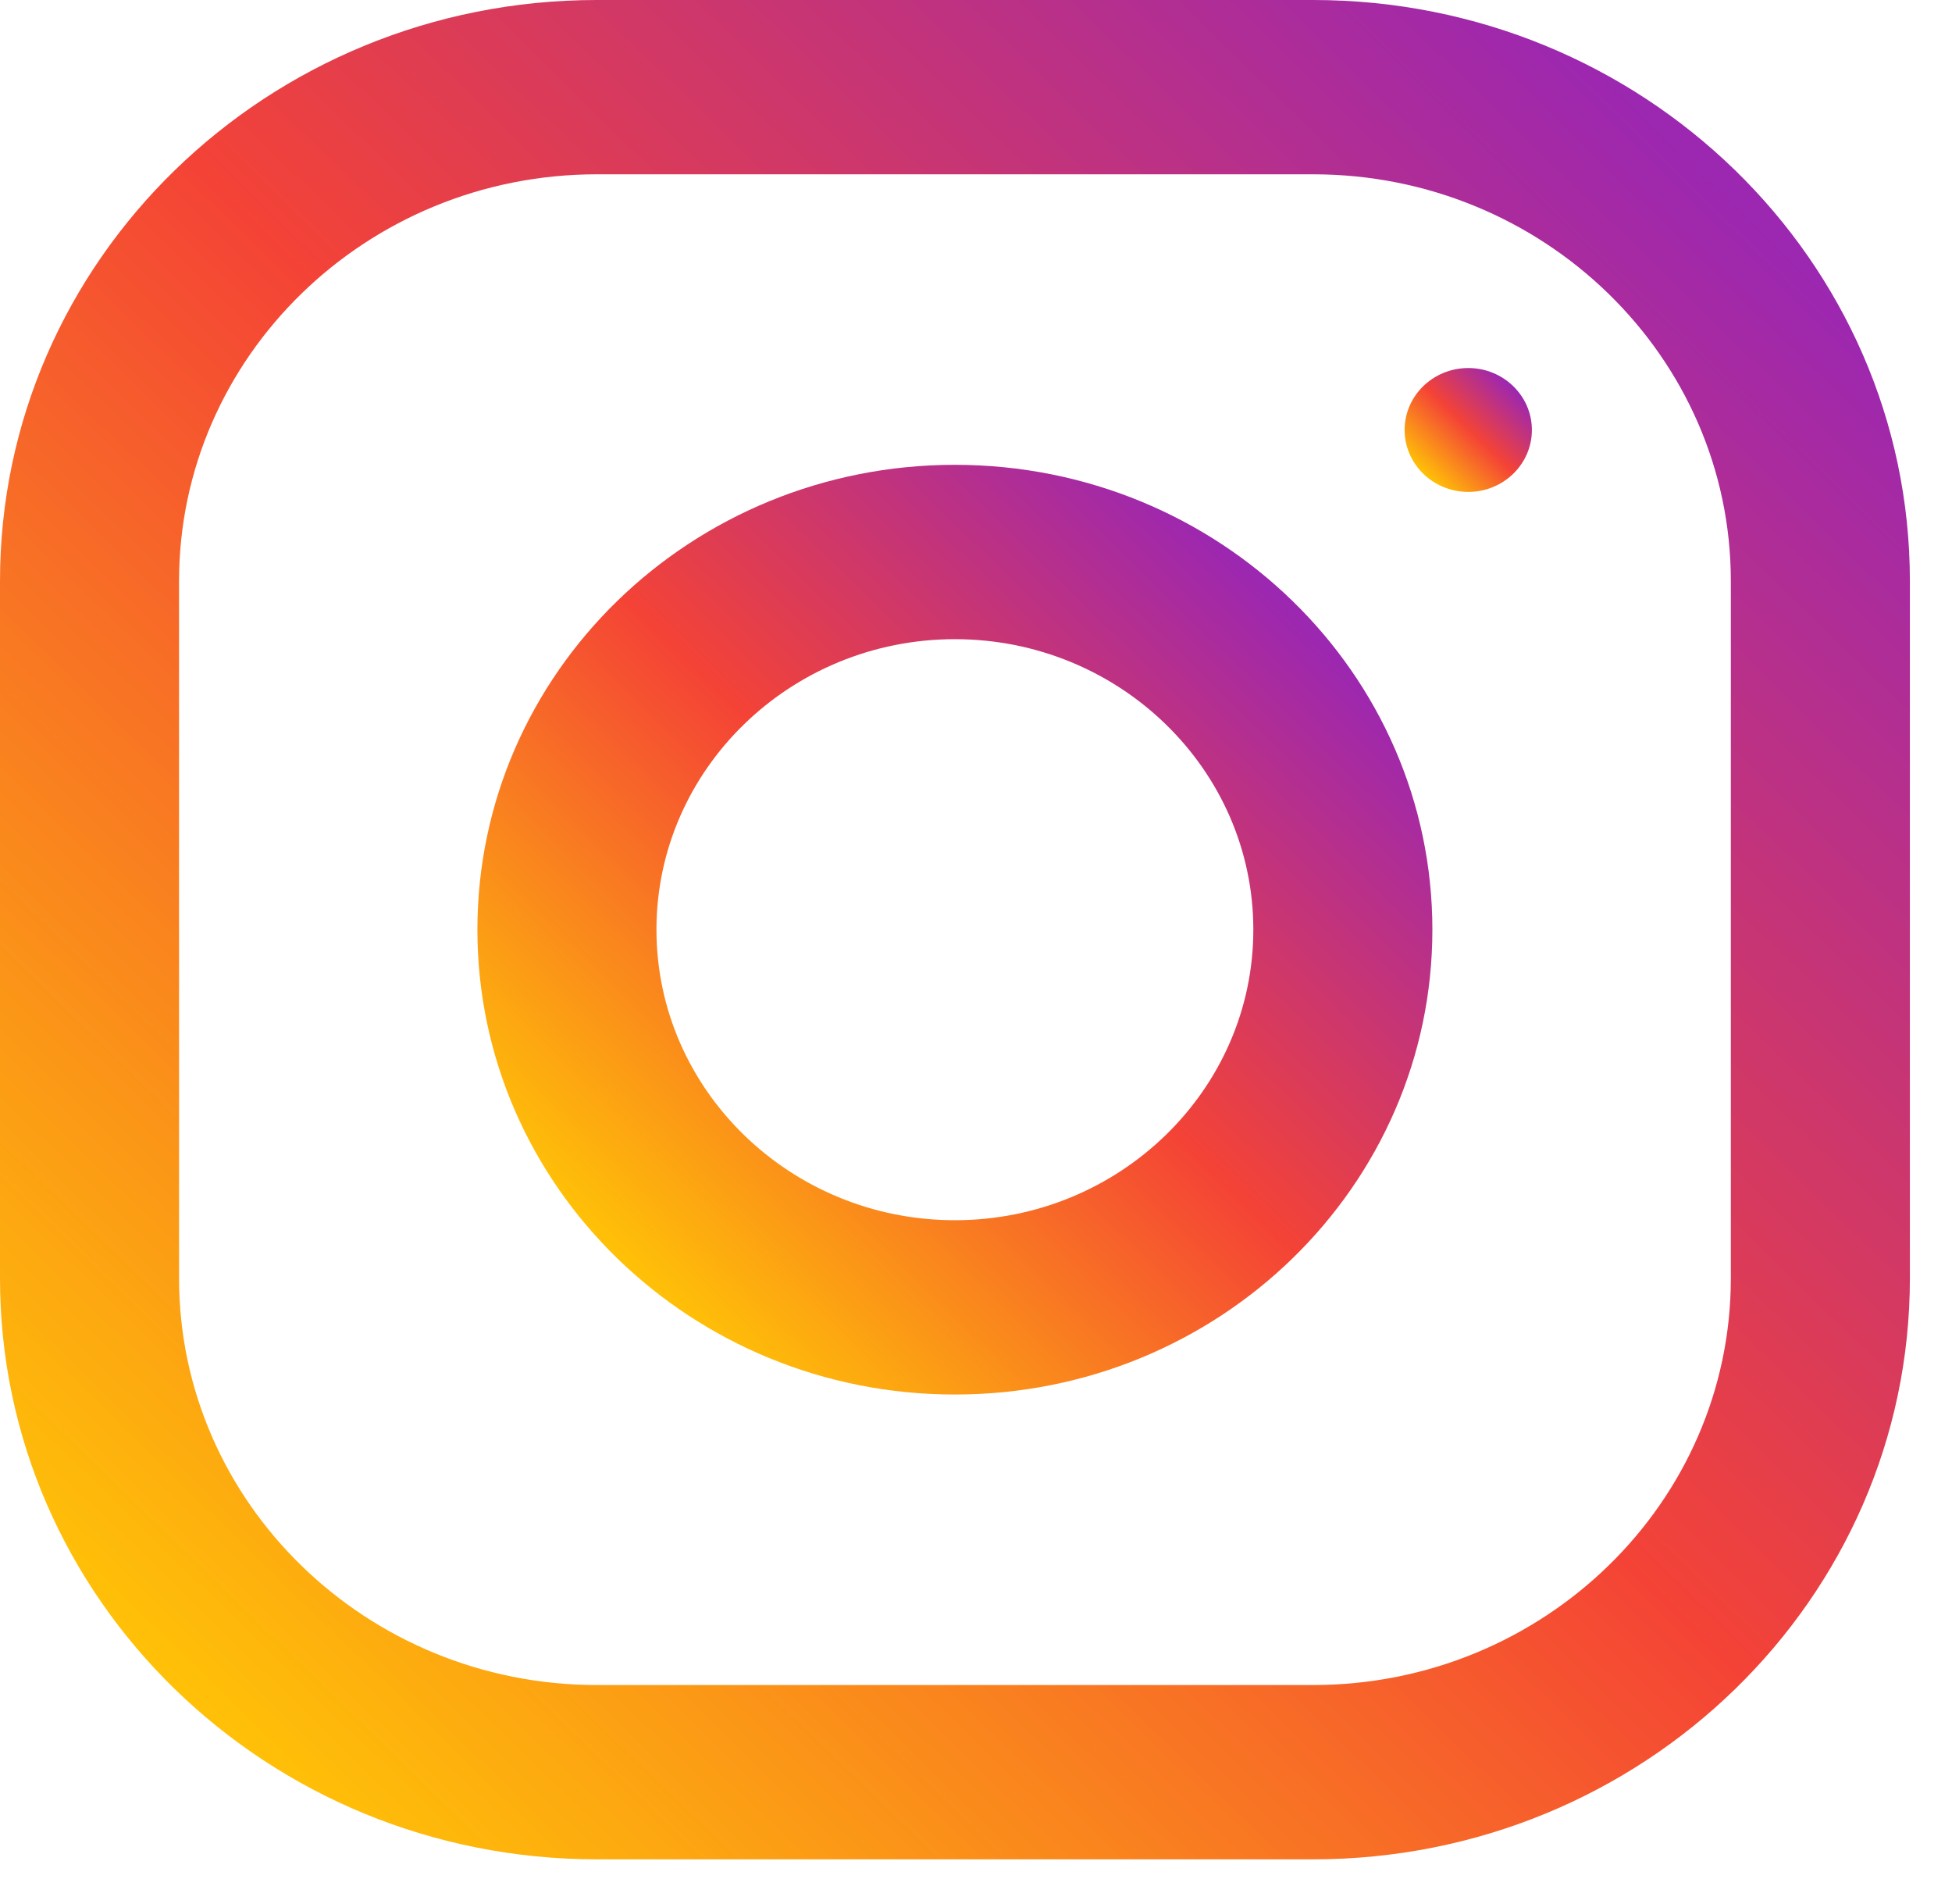 <svg width="40" height="39" viewBox="0 0 40 39" fill="none" xmlns="http://www.w3.org/2000/svg">
<path d="M26.907 0H12.23C5.477 0 0 5.331 0 11.904V26.189C0 32.762 5.477 38.093 12.23 38.093H26.907C33.66 38.093 39.137 32.762 39.137 26.189V11.904C39.137 5.331 33.66 0 26.907 0ZM35.468 26.189C35.468 30.784 31.627 34.522 26.907 34.522H12.23C7.509 34.522 3.669 30.784 3.669 26.189V11.904C3.669 7.309 7.509 3.571 12.23 3.571H26.907C31.627 3.571 35.468 7.309 35.468 11.904V26.189Z" fill="url(#paint0_linear_297_2056)"/>
<path d="M19.567 9.523C14.164 9.523 9.783 13.787 9.783 19.047C9.783 24.306 14.164 28.57 19.567 28.57C24.971 28.57 29.352 24.306 29.352 19.047C29.352 13.787 24.971 9.523 19.567 9.523ZM19.567 24.999C16.197 24.999 13.452 22.328 13.452 19.047C13.452 15.764 16.197 13.095 19.567 13.095C22.938 13.095 25.683 15.764 25.683 19.047C25.683 22.328 22.938 24.999 19.567 24.999Z" fill="url(#paint1_linear_297_2056)"/>
<path d="M30.087 10.078C30.807 10.078 31.391 9.51 31.391 8.809C31.391 8.108 30.807 7.54 30.087 7.54C29.367 7.54 28.783 8.108 28.783 8.809C28.783 9.51 29.367 10.078 30.087 10.078Z" fill="url(#paint2_linear_297_2056)"/>
<defs>
<linearGradient id="paint0_linear_297_2056" x1="3.583" y1="34.606" x2="34.69" y2="2.646" gradientUnits="userSpaceOnUse">
<stop stop-color="#FFC107"/>
<stop offset="0.507" stop-color="#F44336"/>
<stop offset="0.99" stop-color="#9C27B0"/>
</linearGradient>
<linearGradient id="paint1_linear_297_2056" x1="12.649" y1="25.78" x2="26.112" y2="11.949" gradientUnits="userSpaceOnUse">
<stop stop-color="#FFC107"/>
<stop offset="0.507" stop-color="#F44336"/>
<stop offset="0.99" stop-color="#9C27B0"/>
</linearGradient>
<linearGradient id="paint2_linear_297_2056" x1="29.165" y1="9.706" x2="30.959" y2="7.863" gradientUnits="userSpaceOnUse">
<stop stop-color="#FFC107"/>
<stop offset="0.507" stop-color="#F44336"/>
<stop offset="0.99" stop-color="#9C27B0"/>
</linearGradient>
</defs>
</svg>
